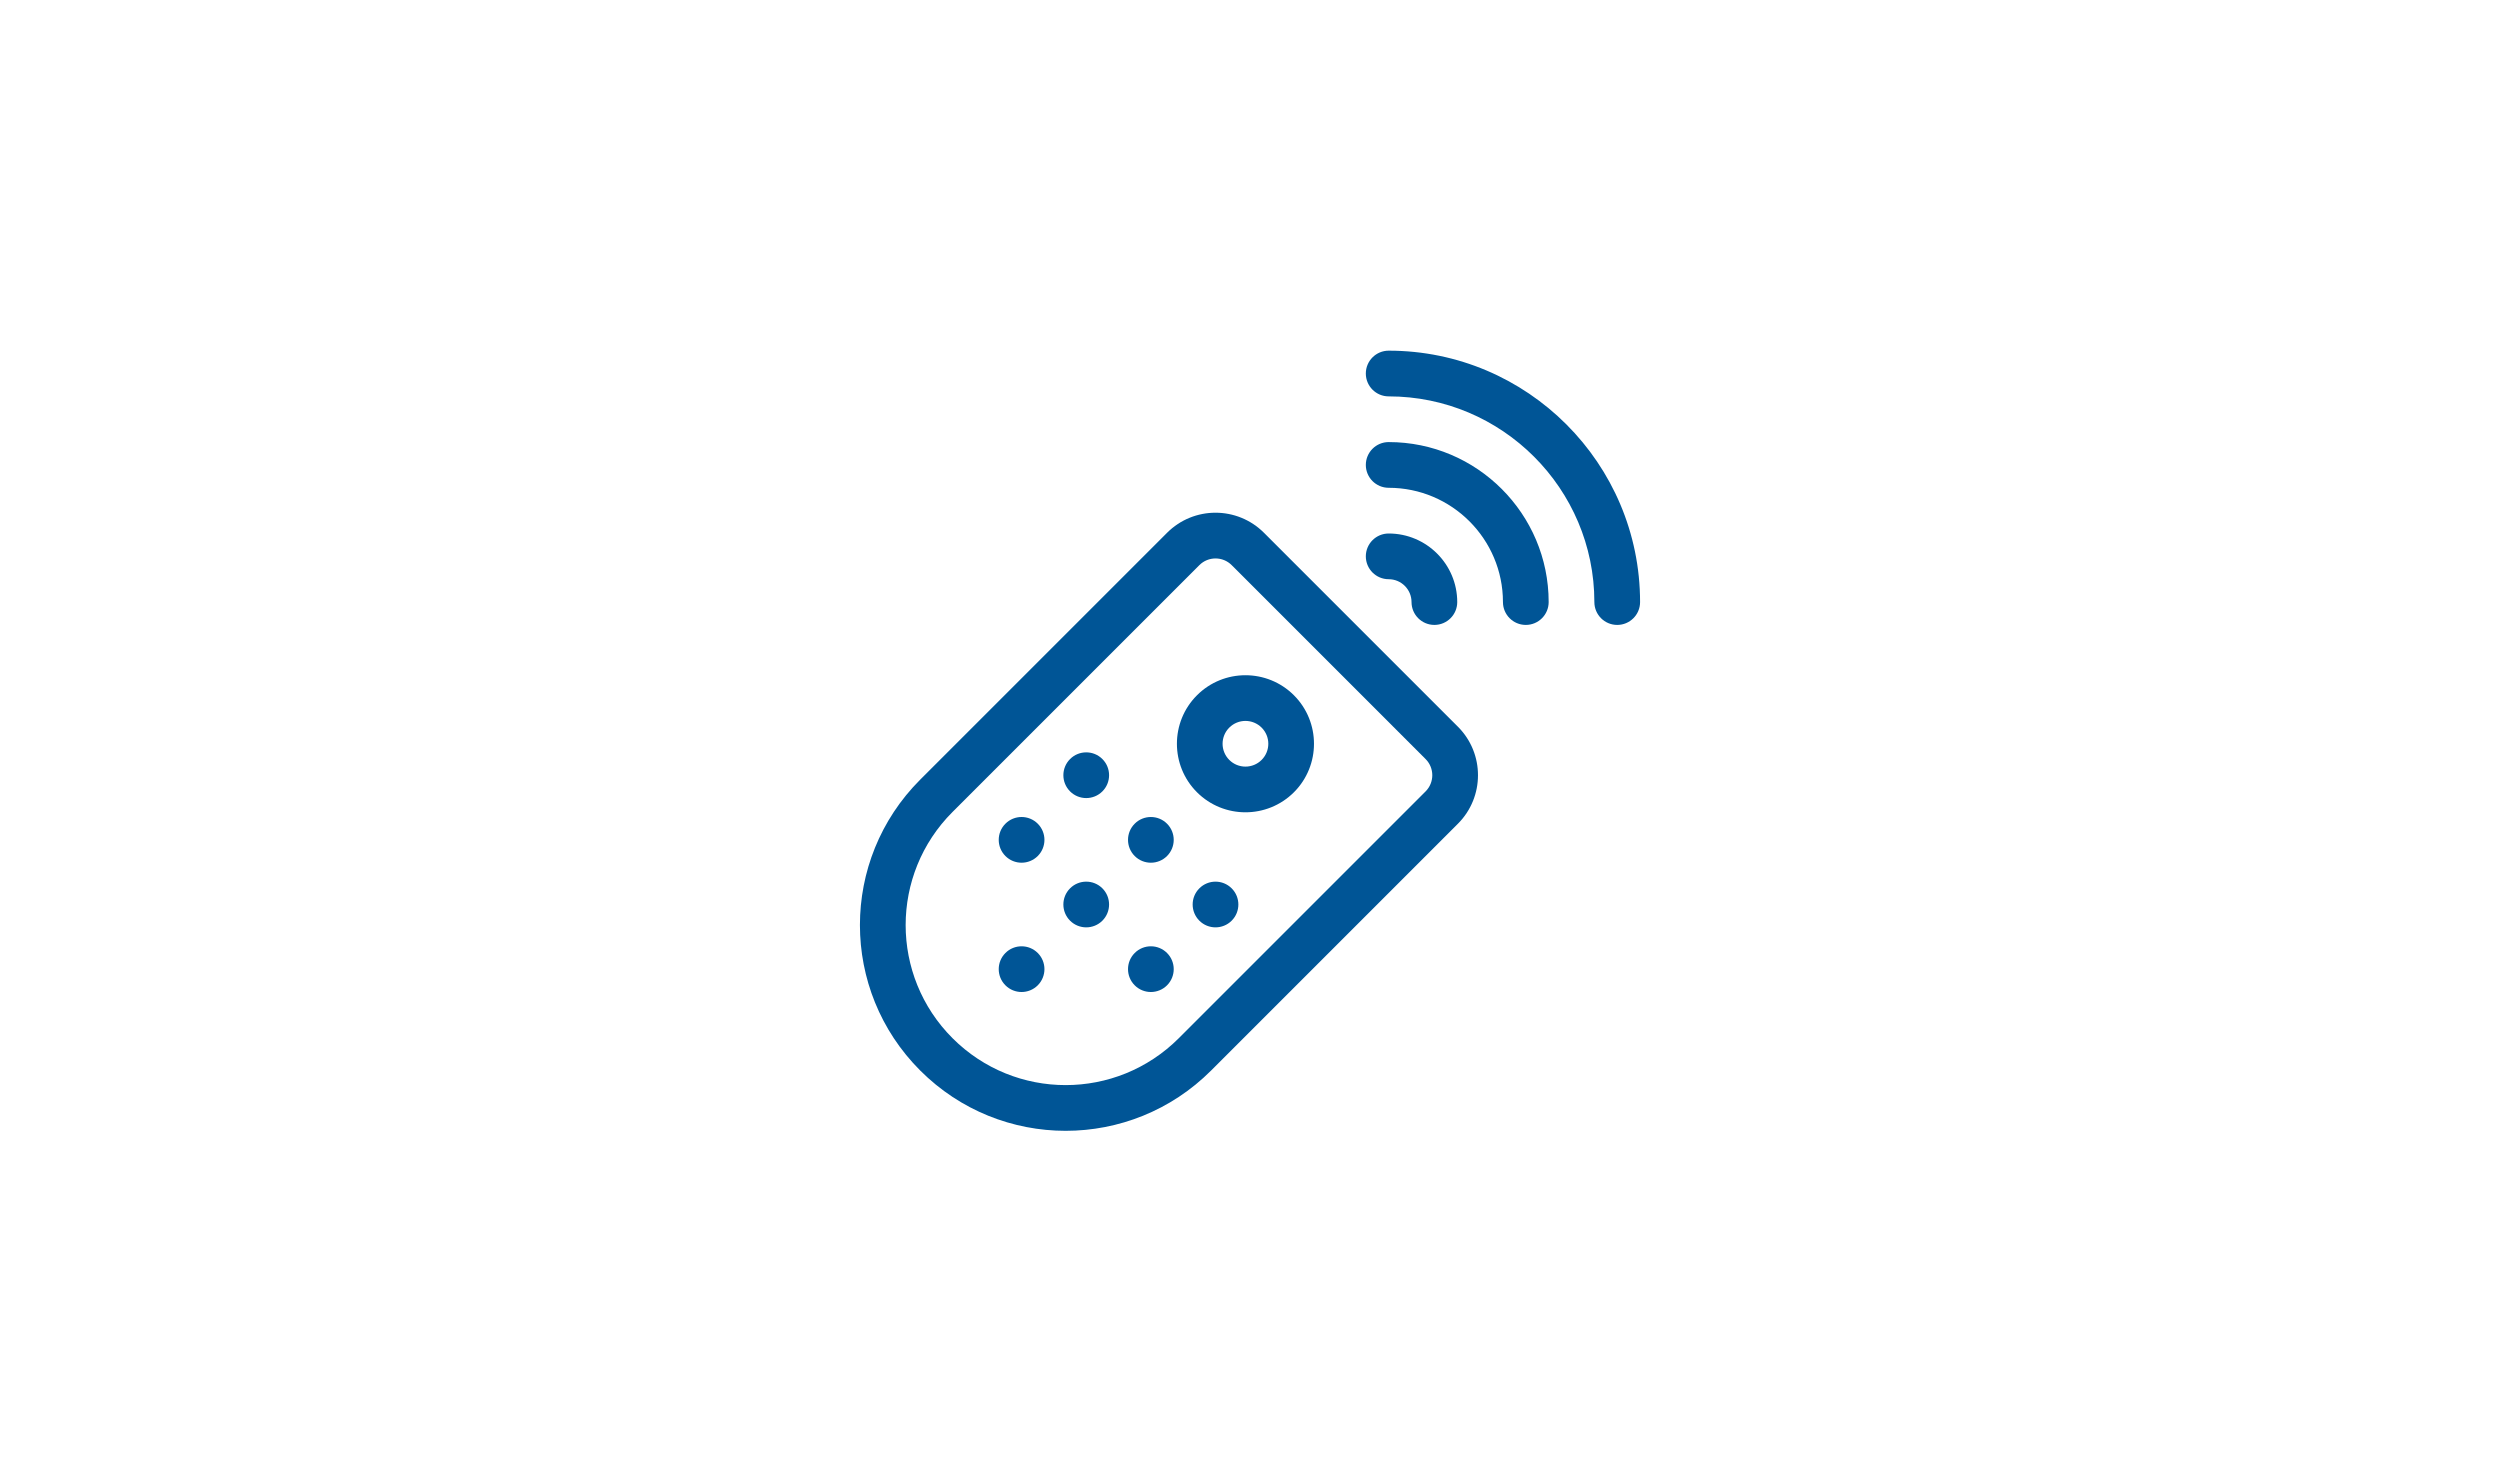 <?xml version="1.0" encoding="utf-8"?>
<!-- Generator: Adobe Illustrator 16.0.0, SVG Export Plug-In . SVG Version: 6.00 Build 0)  -->
<!DOCTYPE svg PUBLIC "-//W3C//DTD SVG 1.1//EN" "http://www.w3.org/Graphics/SVG/1.1/DTD/svg11.dtd">
<svg version="1.1" id="圖層_1" xmlns="http://www.w3.org/2000/svg" xmlns:xlink="http://www.w3.org/1999/xlink" x="0px" y="0px"
	 width="270px" height="160px" viewBox="0 0 270 160" enable-background="new 0 0 270 160" xml:space="preserve">
<g>
	<path fill="#005596" d="M149.978,37.872c-1.364,0-2.469,1.105-2.469,2.469c0,1.362,1.104,2.468,2.469,2.468
		c12.249,0,22.214,9.966,22.214,22.215c0,1.363,1.105,2.468,2.469,2.468s2.468-1.104,2.468-2.468
		C177.128,50.052,164.949,37.872,149.978,37.872L149.978,37.872z M149.978,37.872"/>
	<path fill="#005596" d="M149.978,47.745c-1.364,0-2.469,1.105-2.469,2.469c0,1.362,1.104,2.468,2.469,2.468
		c6.805,0,12.341,5.536,12.341,12.342c0,1.363,1.105,2.468,2.469,2.468s2.468-1.104,2.468-2.468
		C167.255,55.496,159.504,47.745,149.978,47.745L149.978,47.745z M149.978,47.745"/>
	<g>
		<path fill="#005596" d="M152.445,65.023c0,1.363,1.105,2.468,2.469,2.468s2.468-1.104,2.468-2.468
			c0-4.083-3.322-7.405-7.404-7.405c-1.364,0-2.469,1.104-2.469,2.469c0,1.362,1.104,2.468,2.469,2.468
			C151.338,62.555,152.445,63.662,152.445,65.023L152.445,65.023z M152.445,65.023"/>
		<path fill="#005596" d="M157.457,78.488l-20.945-20.944c-2.894-2.895-7.578-2.895-10.472,0L99.384,84.2
			c-8.682,8.683-8.683,22.733,0,31.417c8.682,8.682,22.733,8.682,31.416,0l26.657-26.657
			C160.344,86.072,160.344,81.375,157.457,78.488L157.457,78.488z M153.966,85.47l-26.656,26.656
			c-6.753,6.753-17.682,6.754-24.435,0c-6.752-6.752-6.753-17.682,0-24.435l26.657-26.656c0.962-0.963,2.528-0.963,3.49,0
			l20.943,20.943C154.928,82.941,154.928,84.507,153.966,85.47L153.966,85.47z M153.966,85.47"/>
	</g>
	<path fill="#005596" d="M119.058,81.978c-0.963-0.964-2.526-0.964-3.491,0c-0.963,0.965-0.963,2.527,0,3.491
		c0.964,0.964,2.527,0.964,3.491,0C120.022,84.505,120.022,82.942,119.058,81.978L119.058,81.978z M119.058,81.978"/>
	<path fill="#005596" d="M126.039,88.96c-0.963-0.964-2.526-0.964-3.49,0s-0.964,2.526,0,3.491c0.964,0.963,2.527,0.963,3.49,0
		C127.003,91.486,127.003,89.924,126.039,88.96L126.039,88.96z M126.039,88.96"/>
	<path fill="#005596" d="M133.021,95.942c-0.964-0.965-2.527-0.965-3.491,0c-0.964,0.964-0.964,2.526,0,3.491
		c0.964,0.963,2.526,0.963,3.491,0C133.984,98.469,133.984,96.906,133.021,95.942L133.021,95.942z M133.021,95.942"/>
	<path fill="#005596" d="M112.077,88.96c-0.964-0.965-2.527-0.965-3.491,0c-0.964,0.964-0.964,2.526,0,3.49
		c0.964,0.964,2.526,0.964,3.491,0C113.041,91.486,113.041,89.924,112.077,88.96L112.077,88.96z M112.077,88.96"/>
	<path fill="#005596" d="M119.058,95.941c-0.964-0.964-2.527-0.964-3.491,0c-0.964,0.965-0.964,2.527,0,3.492
		c0.964,0.963,2.526,0.963,3.491,0C120.021,98.469,120.021,96.906,119.058,95.941L119.058,95.941z M119.058,95.941"/>
	<path fill="#005596" d="M126.04,102.924c-0.964-0.965-2.527-0.965-3.491,0c-0.964,0.963-0.964,2.525,0,3.49
		c0.964,0.964,2.527,0.964,3.491,0C127.003,105.449,127.003,103.887,126.04,102.924L126.04,102.924z M126.04,102.924"/>
	<path fill="#005596" d="M112.077,102.923c-0.964-0.964-2.527-0.964-3.491,0c-0.964,0.964-0.964,2.526,0,3.491
		c0.964,0.964,2.526,0.964,3.491,0C113.041,105.449,113.041,103.887,112.077,102.923L112.077,102.923z M112.077,102.923"/>
	<path fill="#005596" d="M129.273,75.091c-2.888,2.887-2.888,7.585,0,10.472c2.887,2.887,7.584,2.887,10.472,0
		c2.887-2.887,2.887-7.585,0-10.472C136.858,72.204,132.16,72.203,129.273,75.091L129.273,75.091z M136.254,82.072
		c-0.962,0.962-2.528,0.962-3.491,0c-0.965-0.965-0.965-2.526,0-3.491c0.962-0.962,2.528-0.962,3.491,0
		C137.219,79.546,137.219,81.107,136.254,82.072L136.254,82.072z M136.254,82.072"/>
</g>
</svg>

